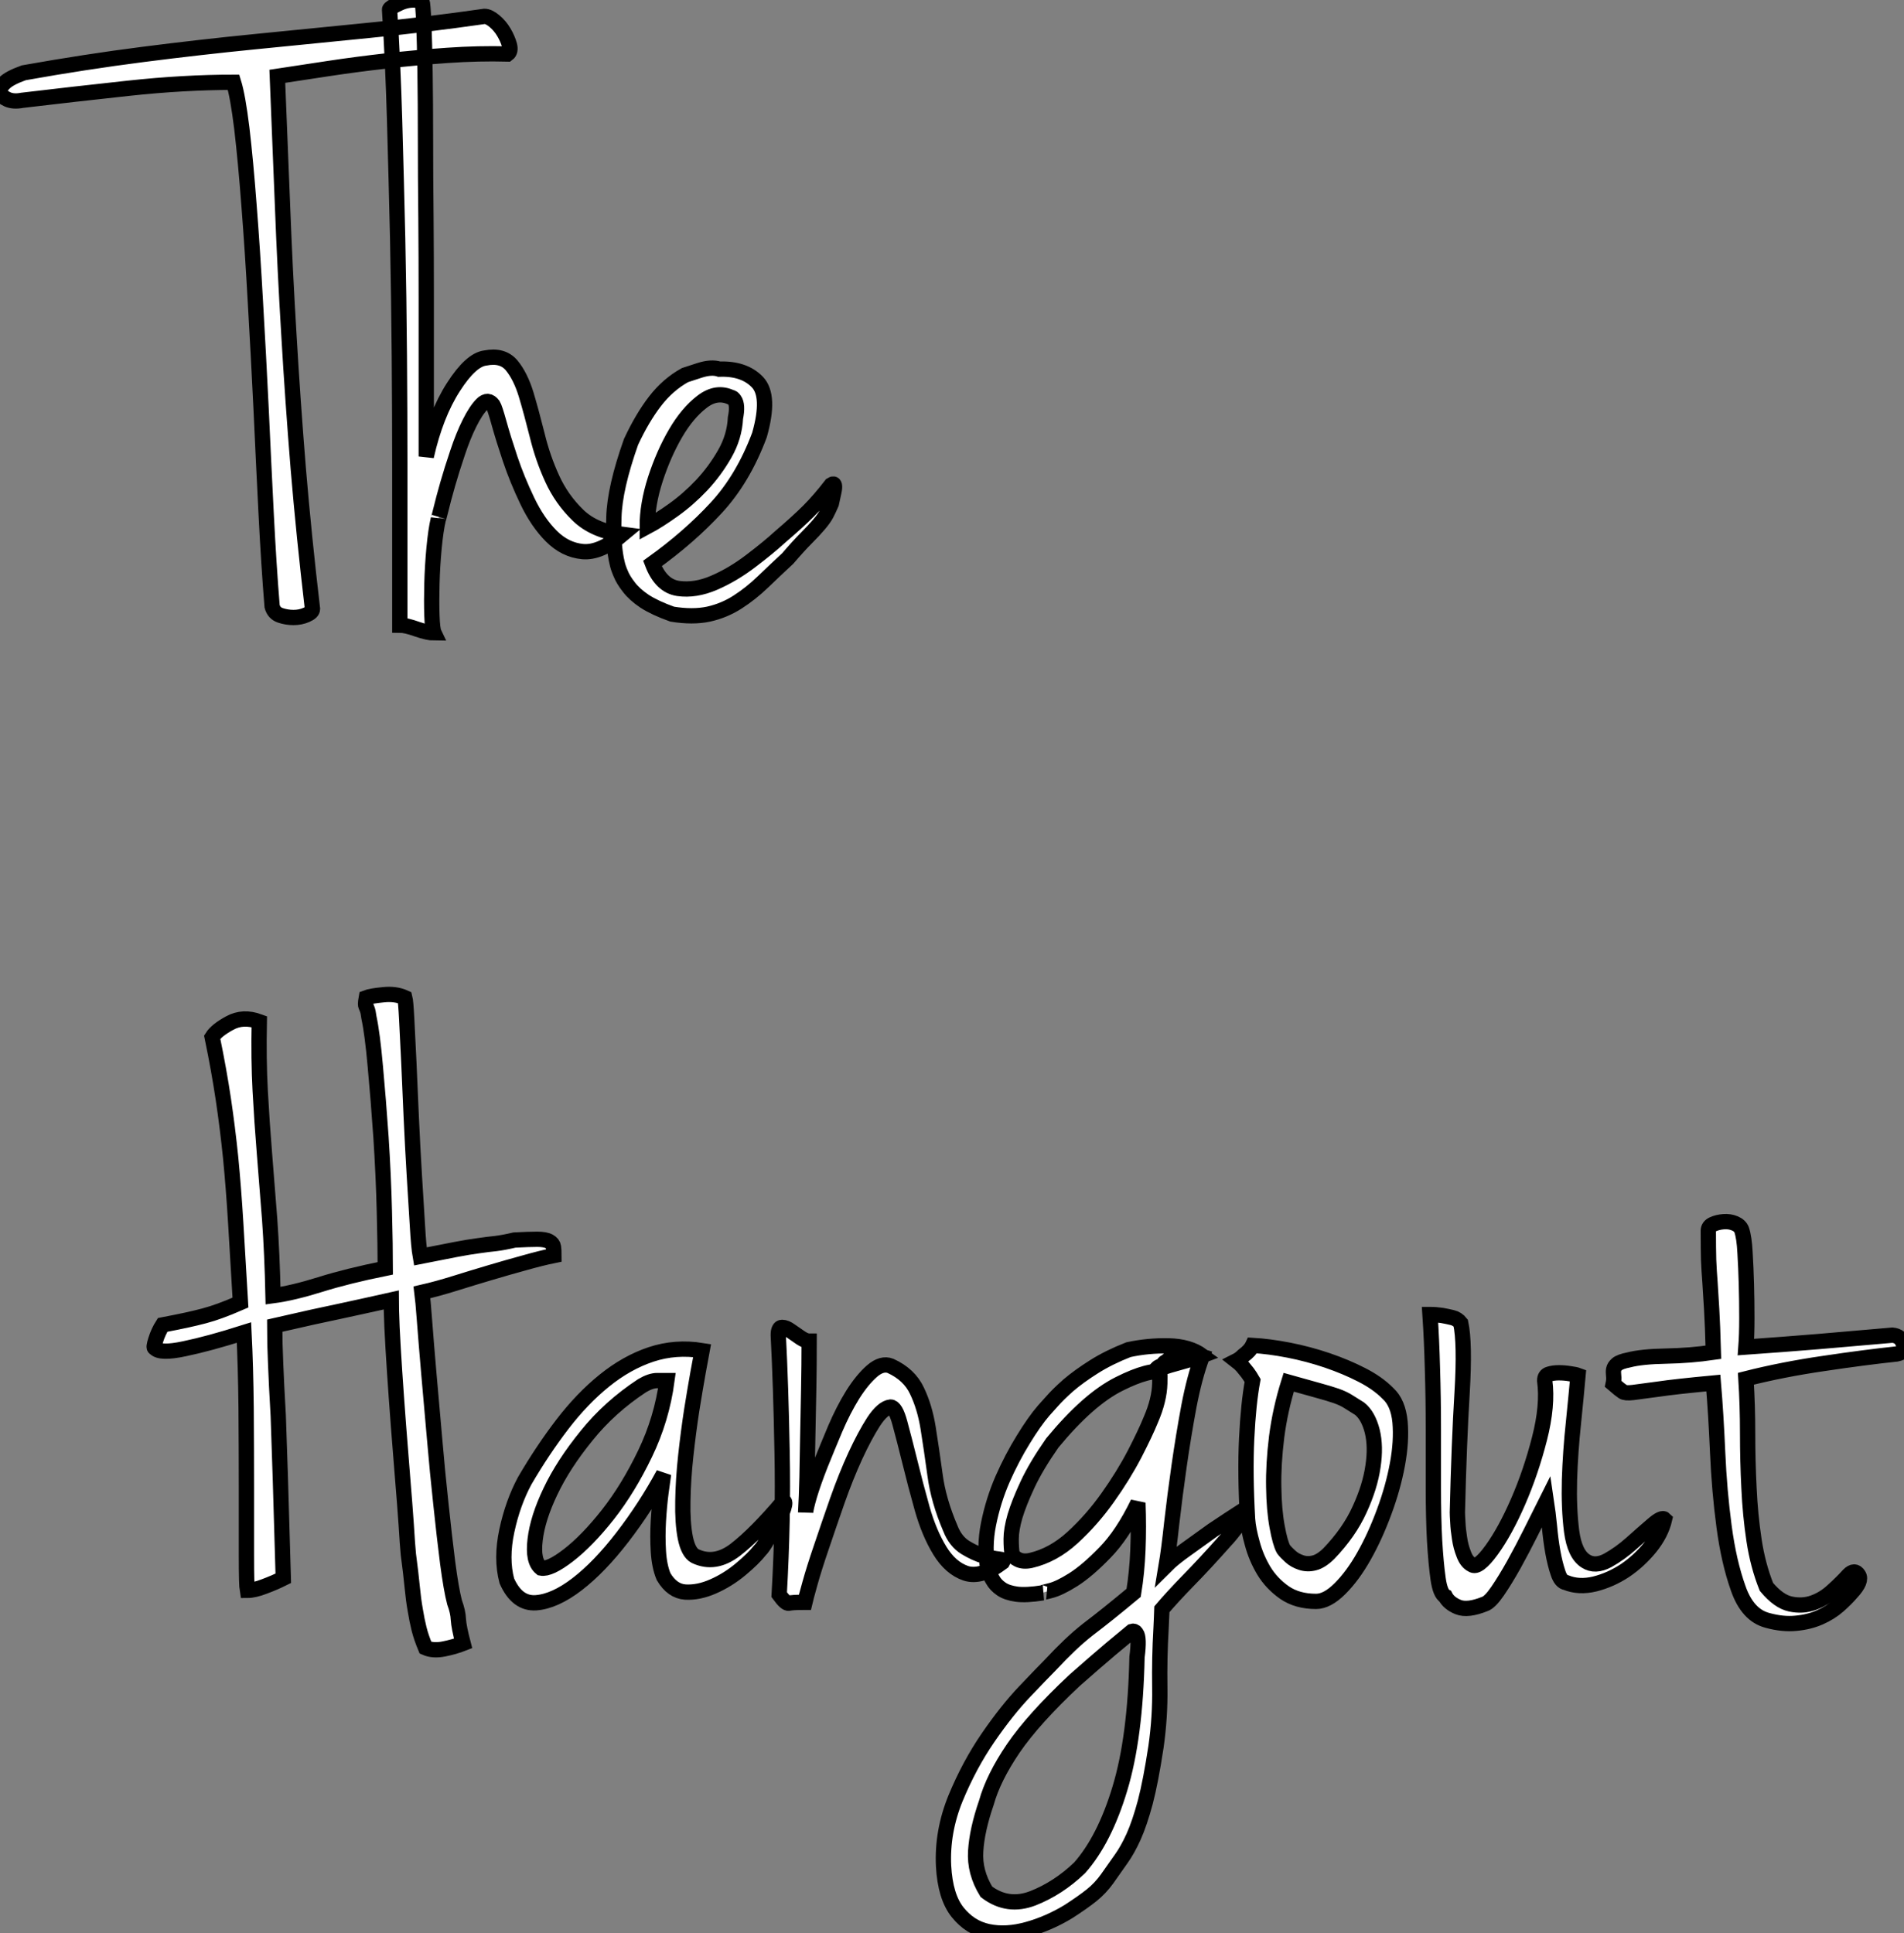 <?xml version="1.0" standalone="no"?>
<svg xmlns="http://www.w3.org/2000/svg" viewBox="-11.135 -40.38 124.512 126.408"><rect x="-11.135" y="-40.38" width="124.512" height="126.408" fill="#808080" stroke="none"/><path d="M22.06-36.85L22.06-36.85Q20.16-36.90 18.14-36.76Q16.13-36.62 14.17-36.40Q12.21-36.18 10.36-35.90Q8.51-35.62 7-35.39L7-35.39Q7.17-31.14 7.34-26.94Q7.50-22.74 7.76-18.45Q8.01-14.17 8.37-9.74Q8.74-5.32 9.30-0.56L9.30-0.56Q9.30-0.34 8.90-0.17Q8.51 0 8.06 0Q7.62 0 7.20-0.14Q6.78-0.28 6.66-0.73L6.66-0.73Q6.44-3.42 6.27-6.78Q6.10-10.14 5.94-13.64Q5.77-17.14 5.57-20.58Q5.38-24.02 5.15-26.94Q4.93-29.85 4.68-31.98Q4.42-34.10 4.14-35L4.14-35Q0.90-35-2.72-34.61Q-6.33-34.22-9.69-33.82L-9.69-33.82Q-10.25-33.71-10.64-33.88Q-11.03-34.05-11.12-34.33Q-11.20-34.61-10.86-34.94Q-10.53-35.28-9.58-35.62L-9.58-35.62Q-5.54-36.34-1.79-36.82Q1.96-37.30 5.60-37.66Q9.24-38.02 12.94-38.39Q16.63-38.75 20.55-39.31L20.55-39.31Q20.83-39.31 21.20-39.00Q21.56-38.70 21.81-38.28Q22.06-37.86 22.18-37.44Q22.29-37.02 22.06-36.85ZM16.46-40.32L16.46-40.32Q16.52-40.15 16.58-38.89Q16.63-37.63 16.66-35.67Q16.69-33.71 16.69-31.22Q16.69-28.73 16.72-26.10Q16.74-23.46 16.74-20.89Q16.74-18.31 16.74-16.16Q16.74-14 16.74-12.52Q16.74-11.03 16.74-10.53L16.74-10.53Q17.36-13.27 18.51-15.06Q19.66-16.86 20.61-16.97L20.61-16.97Q21.73-17.19 22.32-16.49Q22.90-15.79 23.27-14.59Q23.63-13.38 24.00-11.90Q24.36-10.42 24.98-9.07Q25.59-7.73 26.66-6.69Q27.72-5.66 29.57-5.43L29.57-5.43Q28.11-4.20 26.96-4.31Q25.82-4.42 24.92-5.32Q24.02-6.22 23.35-7.62Q22.68-9.02 22.23-10.36Q21.78-11.70 21.50-12.71Q21.22-13.72 21.11-13.89L21.11-13.89Q20.78-14.34 20.38-13.94Q19.99-13.55 19.57-12.71Q19.15-11.87 18.79-10.78Q18.42-9.69 18.14-8.71Q17.86-7.73 17.70-7.06Q17.53-6.38 17.53-6.44L17.53-6.44Q17.36-5.71 17.25-4.54Q17.14-3.36 17.11-2.21Q17.08-1.06 17.11-0.14Q17.14 0.78 17.25 1.01L17.25 1.01Q16.86 1.01 16.13 0.76Q15.40 0.50 15.01 0.50L15.01 0.50Q15.01-1.18 15.01-3.89Q15.01-6.61 15.01-9.94Q15.01-13.27 14.98-17.08Q14.95-20.89 14.87-24.78Q14.78-28.67 14.67-32.51Q14.56-36.34 14.34-39.76L14.34-39.76Q14.34-39.87 15.01-40.18Q15.68-40.49 16.46-40.32ZM33.66-15.85L33.66-15.85Q33.82-15.90 34.61-16.16Q35.39-16.41 35.90-16.24L35.90-16.24Q37.52-16.30 38.39-15.40Q39.26-14.50 38.53-11.93L38.53-11.93Q37.46-9.07 35.70-7.17Q33.94-5.26 31.53-3.53L31.53-3.53Q32.09-2.07 33.21-1.90Q34.33-1.74 35.56-2.27Q36.79-2.80 37.97-3.70Q39.14-4.59 39.87-5.26L39.87-5.26Q41.05-6.27 41.75-6.97Q42.45-7.67 43.23-8.68L43.23-8.68Q43.40-8.79 43.43-8.65Q43.46-8.51 43.40-8.23L43.40-8.23Q43.34-7.95 43.23-7.45L43.23-7.45Q43.06-7.06 42.90-6.75Q42.73-6.44 42.42-6.08Q42.11-5.71 41.61-5.21Q41.10-4.70 40.38-3.86L40.38-3.86Q39.54-3.08 38.75-2.32Q37.97-1.57 37.10-1.01Q36.23-0.45 35.20-0.22Q34.16 0 32.82-0.22L32.82-0.22Q31.70-0.62 31.02-1.06Q30.35-1.51 29.99-1.99Q29.62-2.46 29.46-2.86Q29.29-3.25 29.23-3.53L29.23-3.53Q28.95-4.65 29.01-6.55Q29.06-8.46 30.13-11.48L30.13-11.48Q30.86-13.05 31.70-14.14Q32.54-15.23 33.66-15.85ZM31.19-5.94L31.19-5.94Q31.92-6.33 32.90-7.03Q33.88-7.73 34.75-8.65Q35.62-9.58 36.26-10.70Q36.90-11.82 36.96-13.05L36.96-13.05Q37.13-13.89 36.90-14.22L36.90-14.22Q36.79-14.39 36.68-14.39L36.68-14.39Q35.73-14.84 34.78-14.11Q33.82-13.38 33.04-12.04Q32.26-10.70 31.72-9.04Q31.19-7.39 31.19-5.94Z" fill="white" stroke="black" transform="scale(1,1)"/><path d="M12.82 24.86L12.82 24.86Q13.10 24.75 13.92 24.67Q14.73 24.58 15.34 24.86L15.34 24.86Q15.40 25.09 15.46 26.24Q15.51 27.38 15.60 29.06Q15.68 30.74 15.76 32.70Q15.85 34.66 15.96 36.48Q16.07 38.30 16.16 39.73Q16.24 41.16 16.35 41.78L16.35 41.78Q17.75 41.50 18.65 41.33Q19.54 41.16 20.16 41.08Q20.78 40.99 21.28 40.94Q21.78 40.88 22.51 40.71L22.51 40.71Q23.46 40.66 24.00 40.66Q24.53 40.66 24.78 40.80Q25.03 40.94 25.06 41.16Q25.09 41.38 25.09 41.72L25.09 41.72Q24.25 41.89 23.16 42.20Q22.06 42.50 20.92 42.84Q19.77 43.18 18.62 43.54Q17.47 43.90 16.46 44.13L16.46 44.13Q16.52 44.58 16.63 46.03Q16.74 47.49 16.91 49.45Q17.08 51.41 17.28 53.65Q17.47 55.89 17.70 57.99Q17.92 60.09 18.14 61.82Q18.37 63.56 18.59 64.40L18.59 64.40Q18.82 65.02 18.84 65.52Q18.87 66.02 19.15 67.09L19.15 67.09Q18.59 67.31 17.89 67.45Q17.19 67.59 16.69 67.37L16.69 67.37Q16.41 66.70 16.27 66.14Q16.13 65.58 16.02 64.90Q15.90 64.23 15.82 63.39Q15.74 62.55 15.57 61.26L15.57 61.26Q15.51 60.65 15.43 59.33Q15.34 58.02 15.20 56.34Q15.06 54.66 14.92 52.81Q14.78 50.96 14.67 49.31Q14.56 47.66 14.50 46.40Q14.45 45.14 14.45 44.63L14.45 44.63Q13.44 44.86 12.68 45.02Q11.93 45.19 11.12 45.36Q10.30 45.53 9.30 45.75Q8.29 45.98 6.83 46.31L6.83 46.31Q6.83 47.49 6.89 48.80Q6.94 50.12 7.06 52.19L7.06 52.19Q7.11 53.54 7.20 56.34Q7.28 59.14 7.39 62.83L7.39 62.83Q6.83 63.11 6.16 63.36Q5.49 63.62 5.04 63.62L5.04 63.62Q4.98 63.28 4.98 61.40Q4.98 59.53 4.98 57.01Q4.98 54.49 4.96 51.72Q4.93 48.94 4.82 46.76L4.82 46.76Q2.52 47.49 0.92 47.82Q-0.67 48.16-1.01 47.77L-1.01 47.77Q-1.12 47.77-0.95 47.24Q-0.78 46.70-0.50 46.26L-0.50 46.26Q0.39 46.09 1.04 45.95Q1.68 45.81 2.21 45.67Q2.74 45.53 3.28 45.33Q3.81 45.14 4.59 44.80L4.59 44.80Q4.42 41.89 4.28 39.59Q4.14 37.30 3.95 35.34Q3.75 33.38 3.47 31.50Q3.19 29.62 2.74 27.44L2.74 27.44Q3.02 26.99 3.89 26.52Q4.76 26.04 5.82 26.43L5.82 26.43Q5.77 28.90 5.88 30.94Q5.99 32.98 6.16 35.06Q6.33 37.13 6.50 39.37Q6.66 41.61 6.72 44.35L6.72 44.35Q8.01 44.18 9.80 43.62Q11.59 43.06 14.06 42.56L14.06 42.56Q14.06 41.16 14 38.81Q13.94 36.46 13.78 33.99Q13.61 31.53 13.41 29.37Q13.22 27.22 12.99 26.15L12.99 26.15Q12.94 25.76 12.88 25.62Q12.82 25.48 12.80 25.42Q12.77 25.37 12.77 25.26Q12.77 25.14 12.82 24.86ZM34.78 47.94L34.78 47.94Q34.72 48.27 34.52 49.34Q34.33 50.40 34.10 51.83Q33.88 53.26 33.71 54.82Q33.54 56.39 33.52 57.79Q33.49 59.19 33.68 60.17Q33.88 61.15 34.33 61.38L34.33 61.38Q35.62 61.99 36.96 60.96Q38.30 59.92 40.10 57.79L40.10 57.79Q40.26 57.79 40.12 58.24Q39.98 58.69 39.68 59.22Q39.37 59.75 39.06 60.28Q38.75 60.82 38.58 60.98L38.58 60.98Q38.14 61.54 37.30 62.24Q36.46 62.94 35.50 63.36Q34.55 63.78 33.68 63.73Q32.82 63.67 32.26 62.72L32.26 62.72Q31.98 62.05 31.92 61.07Q31.86 60.09 31.92 59.08Q31.98 58.07 32.09 57.23Q32.20 56.39 32.26 56.00L32.26 56.00Q31.08 58.18 29.57 60.14Q28.06 62.10 26.60 63.22Q25.14 64.34 23.91 64.43Q22.68 64.51 22.01 63.00L22.01 63.00Q21.62 61.54 22.01 59.72Q22.40 57.90 23.18 56.45L23.18 56.45Q24.36 54.43 25.65 52.75Q26.94 51.07 28.39 49.90Q29.85 48.72 31.44 48.19Q33.04 47.66 34.78 47.94ZM24.25 62.16L24.25 62.16Q24.81 62.27 26.04 61.32Q27.27 60.37 28.62 58.66Q29.96 56.95 31.05 54.68Q32.14 52.42 32.48 49.90L32.48 49.90Q32.26 49.90 31.84 49.90Q31.42 49.90 30.86 50.23L30.86 50.23Q28.73 51.63 27.22 53.51Q25.70 55.38 24.86 57.15Q24.02 58.91 23.86 60.31Q23.69 61.71 24.25 62.16ZM41.78 47.32L41.78 47.32Q41.78 48.89 41.75 50.46Q41.72 52.02 41.69 53.48Q41.66 54.94 41.64 56.22Q41.61 57.51 41.55 58.52L41.55 58.52Q41.55 58.30 41.80 57.43Q42.06 56.56 42.50 55.44Q42.95 54.32 43.48 53.06Q44.02 51.80 44.63 50.82Q45.25 49.84 45.89 49.28Q46.54 48.72 47.10 48.94L47.10 48.94Q48.33 49.50 48.83 50.57Q49.34 51.63 49.56 53.00Q49.78 54.38 50.01 56.06Q50.23 57.74 51.02 59.58L51.02 59.58Q51.35 60.42 52.00 60.82Q52.64 61.21 53.23 61.38Q53.82 61.54 54.18 61.57Q54.54 61.60 54.43 61.77L54.43 61.77Q53.03 62.83 52.02 62.50Q51.02 62.16 50.32 61.01Q49.62 59.86 49.17 58.27Q48.72 56.67 48.36 55.19Q47.99 53.70 47.71 52.67Q47.43 51.63 47.10 51.63L47.10 51.63Q46.59 51.69 46.00 52.58Q45.42 53.48 44.80 54.82Q44.18 56.17 43.62 57.76Q43.06 59.36 42.59 60.76Q42.11 62.16 41.83 63.17Q41.55 64.18 41.50 64.40L41.50 64.40Q40.66 64.40 40.46 64.46Q40.26 64.51 39.82 63.90L39.82 63.90Q40.10 58.97 40.01 54.57Q39.93 50.18 39.76 46.93L39.76 46.93Q39.76 46.42 40.01 46.42Q40.26 46.42 40.57 46.65Q40.88 46.87 41.22 47.10Q41.55 47.32 41.78 47.32ZM70.28 58.30L70.28 58.30Q70.39 58.41 70.25 58.69Q70.11 58.97 69.86 59.30Q69.61 59.64 69.36 59.95Q69.10 60.26 68.99 60.37L68.99 60.37Q67.65 61.88 66.58 62.97Q65.52 64.06 64.85 64.85L64.85 64.85Q64.85 64.90 64.82 65.49Q64.79 66.08 64.79 66.14L64.79 66.14Q64.68 68.04 64.71 69.97Q64.74 71.90 64.46 73.86L64.46 73.86Q64.12 76.10 63.76 77.48Q63.39 78.85 63 79.72Q62.61 80.58 62.19 81.17Q61.77 81.76 61.26 82.49L61.26 82.49Q60.82 83.10 60.26 83.55Q59.70 84 58.74 84.62L58.74 84.62Q57.46 85.40 56.06 85.79Q54.66 86.18 53.48 85.93Q52.30 85.68 51.49 84.67Q50.68 83.66 50.57 81.65L50.57 81.65Q50.46 79.41 51.35 77.22Q52.25 75.04 53.48 73.25Q54.71 71.46 55.89 70.22Q57.06 68.99 57.51 68.54L57.51 68.54Q58.24 67.76 58.83 67.20Q59.42 66.64 60.03 66.16Q60.65 65.69 61.35 65.13Q62.05 64.57 63 63.78L63 63.78Q63.22 62.44 63.28 60.96Q63.34 59.47 63.28 57.90L63.28 57.90Q62.27 59.98 61.12 61.15Q59.98 62.33 59.05 62.92Q58.13 63.50 57.54 63.64Q56.95 63.78 57.06 63.78L57.06 63.78Q56 63.95 55.36 63.87Q54.71 63.78 54.35 63.53Q53.98 63.28 53.79 62.94Q53.59 62.61 53.48 62.27L53.48 62.27Q53.20 60.82 53.51 59.28Q53.82 57.74 54.43 56.34Q55.05 54.94 55.78 53.76Q56.50 52.58 57.12 51.86L57.12 51.86Q57.23 51.74 57.65 51.27Q58.07 50.79 58.74 50.20Q59.42 49.62 60.40 49.00Q61.38 48.38 62.66 47.88L62.66 47.88Q63.95 47.60 65.30 47.63Q66.64 47.66 67.48 48.27L67.48 48.27Q67.03 48.44 66.11 48.69Q65.18 48.94 64.90 49.06L64.90 49.06L64.90 49.17Q64.90 49.34 65.02 49.34L65.02 49.34Q64.06 49.11 62.05 50.12Q60.03 51.13 57.68 53.98L57.68 53.98Q56.62 55.50 56.06 56.70Q55.50 57.90 55.24 58.77Q54.99 59.64 54.99 60.26Q54.99 60.87 55.05 61.21L55.05 61.21Q55.10 61.43 55.44 61.60Q55.78 61.77 56.28 61.66L56.28 61.66Q57.74 61.32 59.00 60.17Q60.26 59.02 61.29 57.57Q62.33 56.11 63.06 54.71Q63.78 53.31 64.12 52.47L64.12 52.47Q64.68 51.18 64.71 50.09Q64.74 49.00 64.62 49.00L64.62 49.00Q64.62 49.00 64.71 49.00Q64.79 49.00 64.85 49.00Q64.90 49.00 64.88 49.03Q64.85 49.06 64.51 49.11L64.51 49.11Q64.62 49.00 64.74 48.97Q64.85 48.94 64.96 48.89L64.96 48.89Q64.90 48.83 64.99 48.75Q65.07 48.66 65.18 48.66L65.18 48.66Q65.18 48.55 65.46 48.44L65.46 48.44L65.80 48.33L65.97 48.22Q66.19 48.10 66.25 48.05Q66.30 47.99 66.39 47.99Q66.47 47.99 66.70 48.08Q66.92 48.16 67.48 48.33L67.48 48.33Q66.98 49.67 66.61 51.60Q66.25 53.54 65.97 55.50Q65.69 57.46 65.49 59.22Q65.30 60.98 65.13 61.99L65.13 61.99Q65.58 61.54 66.44 60.93Q67.31 60.31 68.15 59.70L68.15 59.70Q69.16 59.02 70.28 58.30ZM63.22 67.98L63.22 67.98Q63.39 66.70 63.17 66.42L63.17 66.42Q63.06 66.25 62.89 66.30L62.89 66.30Q61.38 67.54 60.42 68.38Q59.47 69.22 59.14 69.50L59.14 69.50Q56.45 72.02 55.13 73.95Q53.82 75.88 53.37 77.50L53.37 77.50Q52.75 79.30 52.67 80.67Q52.58 82.04 53.37 83.33L53.37 83.33Q54.77 84.39 56.42 83.75Q58.07 83.10 59.47 81.76L59.47 81.76Q61.10 79.91 62.10 76.58Q63.11 73.25 63.22 67.98ZM70.78 47.60L70.78 47.60Q71.85 47.66 73.14 47.91Q74.42 48.16 75.66 48.58Q76.89 49.00 77.92 49.53Q78.96 50.06 79.63 50.74L79.63 50.74Q80.30 51.35 80.42 52.61Q80.53 53.87 80.25 55.38Q79.97 56.90 79.38 58.49Q78.79 60.09 78.06 61.38Q77.34 62.66 76.50 63.50Q75.66 64.34 74.93 64.34L74.93 64.34Q73.70 64.34 72.86 63.76Q72.02 63.17 71.51 62.33Q71.01 61.49 70.76 60.56Q70.50 59.64 70.45 58.97L70.45 58.97Q70.28 56.00 70.39 53.70Q70.50 51.41 70.78 49.90L70.78 49.90Q70.62 49.62 70.45 49.39L70.45 49.39Q70.28 49.17 70.11 48.97Q69.94 48.78 69.72 48.61L69.72 48.61Q69.94 48.50 70.17 48.27L70.17 48.27Q70.62 47.94 70.78 47.60ZM72.80 60.93L72.80 60.93Q72.97 61.15 73.25 61.40Q73.53 61.66 73.95 61.80Q74.37 61.94 74.82 61.82Q75.26 61.71 75.77 61.21L75.77 61.21Q77.11 59.81 77.78 58.32Q78.46 56.84 78.65 55.52Q78.85 54.21 78.60 53.20Q78.34 52.19 77.78 51.74L77.78 51.74Q77.34 51.46 77.03 51.27Q76.72 51.07 76.24 50.90Q75.77 50.74 75.04 50.54Q74.31 50.34 73.14 50.01L73.14 50.01Q72.58 51.80 72.35 53.59Q72.13 55.38 72.16 56.87Q72.18 58.35 72.38 59.44Q72.58 60.54 72.80 60.93ZM85.12 61.94L85.12 61.94Q85.51 62.22 86.41 60.98Q87.30 59.75 88.14 57.82Q88.98 55.89 89.54 53.70Q90.10 51.52 89.88 49.90L89.88 49.90Q89.88 49.56 90.16 49.48Q90.44 49.39 90.80 49.39Q91.17 49.39 91.53 49.45Q91.90 49.50 92.06 49.56L92.06 49.56Q91.95 50.79 91.76 52.67Q91.56 54.54 91.50 56.39Q91.45 58.24 91.64 59.75Q91.84 61.26 92.57 61.71L92.57 61.71Q93.18 62.10 94.00 61.66Q94.81 61.21 95.56 60.54Q96.32 59.86 96.94 59.33Q97.55 58.80 97.72 58.97L97.72 58.97Q97.50 59.92 96.77 60.82Q96.04 61.71 95.12 62.33Q94.19 62.94 93.16 63.20Q92.12 63.45 91.28 63.11L91.28 63.11Q90.94 63.06 90.75 62.47Q90.55 61.88 90.41 61.10Q90.27 60.31 90.19 59.42Q90.10 58.52 89.99 57.79L89.99 57.79Q89.54 58.69 88.98 59.81Q88.42 60.93 87.86 61.94Q87.30 62.94 86.80 63.67Q86.30 64.40 85.96 64.51L85.96 64.51Q84.84 64.96 84.22 64.71Q83.61 64.46 83.38 64.01L83.38 64.01Q83.05 63.84 82.91 62.86Q82.77 61.88 82.68 60.37Q82.60 58.86 82.60 56.95Q82.60 55.05 82.60 53.06Q82.60 51.07 82.54 49.14Q82.49 47.21 82.38 45.58L82.38 45.58Q82.77 45.58 83.16 45.64L83.16 45.64Q83.50 45.70 83.83 45.78Q84.17 45.86 84.39 46.14L84.39 46.14Q84.67 47.43 84.48 50.68Q84.28 53.93 84.17 58.52L84.17 58.52Q84.17 58.69 84.20 59.16Q84.22 59.64 84.31 60.20Q84.39 60.76 84.59 61.26Q84.78 61.77 85.12 61.94ZM103.04 47.71L103.04 47.71Q105.45 47.54 107.77 47.35Q110.10 47.15 112.62 46.93L112.62 46.93Q113.18 46.98 113.34 47.52Q113.51 48.05 112.90 48.16L112.90 48.16Q110.82 48.38 108.14 48.78Q105.45 49.17 103.04 49.78L103.04 49.78Q103.15 51.52 103.15 53.34Q103.15 55.16 103.24 56.92Q103.32 58.69 103.57 60.34Q103.82 61.99 104.38 63.39L104.38 63.39Q105.17 64.34 105.95 64.51Q106.74 64.68 107.44 64.43Q108.14 64.18 108.72 63.64Q109.31 63.11 109.76 62.61L109.76 62.61Q110.15 62.22 110.40 62.61Q110.66 63.00 109.93 63.78L109.93 63.78Q109.59 64.18 109.09 64.62Q108.58 65.07 107.88 65.38Q107.18 65.69 106.32 65.77Q105.45 65.86 104.44 65.58L104.44 65.58Q103.15 65.24 102.54 63.50Q101.92 61.77 101.61 59.44Q101.30 57.12 101.19 54.60Q101.08 52.08 100.91 50.06L100.91 50.06Q98.45 50.29 97.30 50.46Q96.15 50.62 95.65 50.68Q95.14 50.74 94.98 50.62Q94.81 50.51 94.36 50.12L94.36 50.12Q94.42 49.84 94.39 49.59Q94.36 49.34 94.39 49.17Q94.42 49.00 94.61 48.83Q94.81 48.66 95.37 48.55L95.37 48.55Q96.21 48.33 97.80 48.30Q99.40 48.27 100.91 48.05L100.91 48.05Q100.86 46.26 100.80 45.25Q100.74 44.24 100.69 43.48Q100.63 42.73 100.60 42.00Q100.58 41.27 100.58 40.10L100.58 40.10Q100.58 39.82 100.88 39.68Q101.19 39.54 101.58 39.51Q101.98 39.48 102.31 39.62Q102.65 39.76 102.76 40.04L102.76 40.04Q102.93 40.54 102.98 41.52Q103.04 42.50 103.07 43.60Q103.10 44.69 103.10 45.81Q103.10 46.93 103.04 47.71Z" fill="white" stroke="black" transform="scale(1,1)"/></svg>